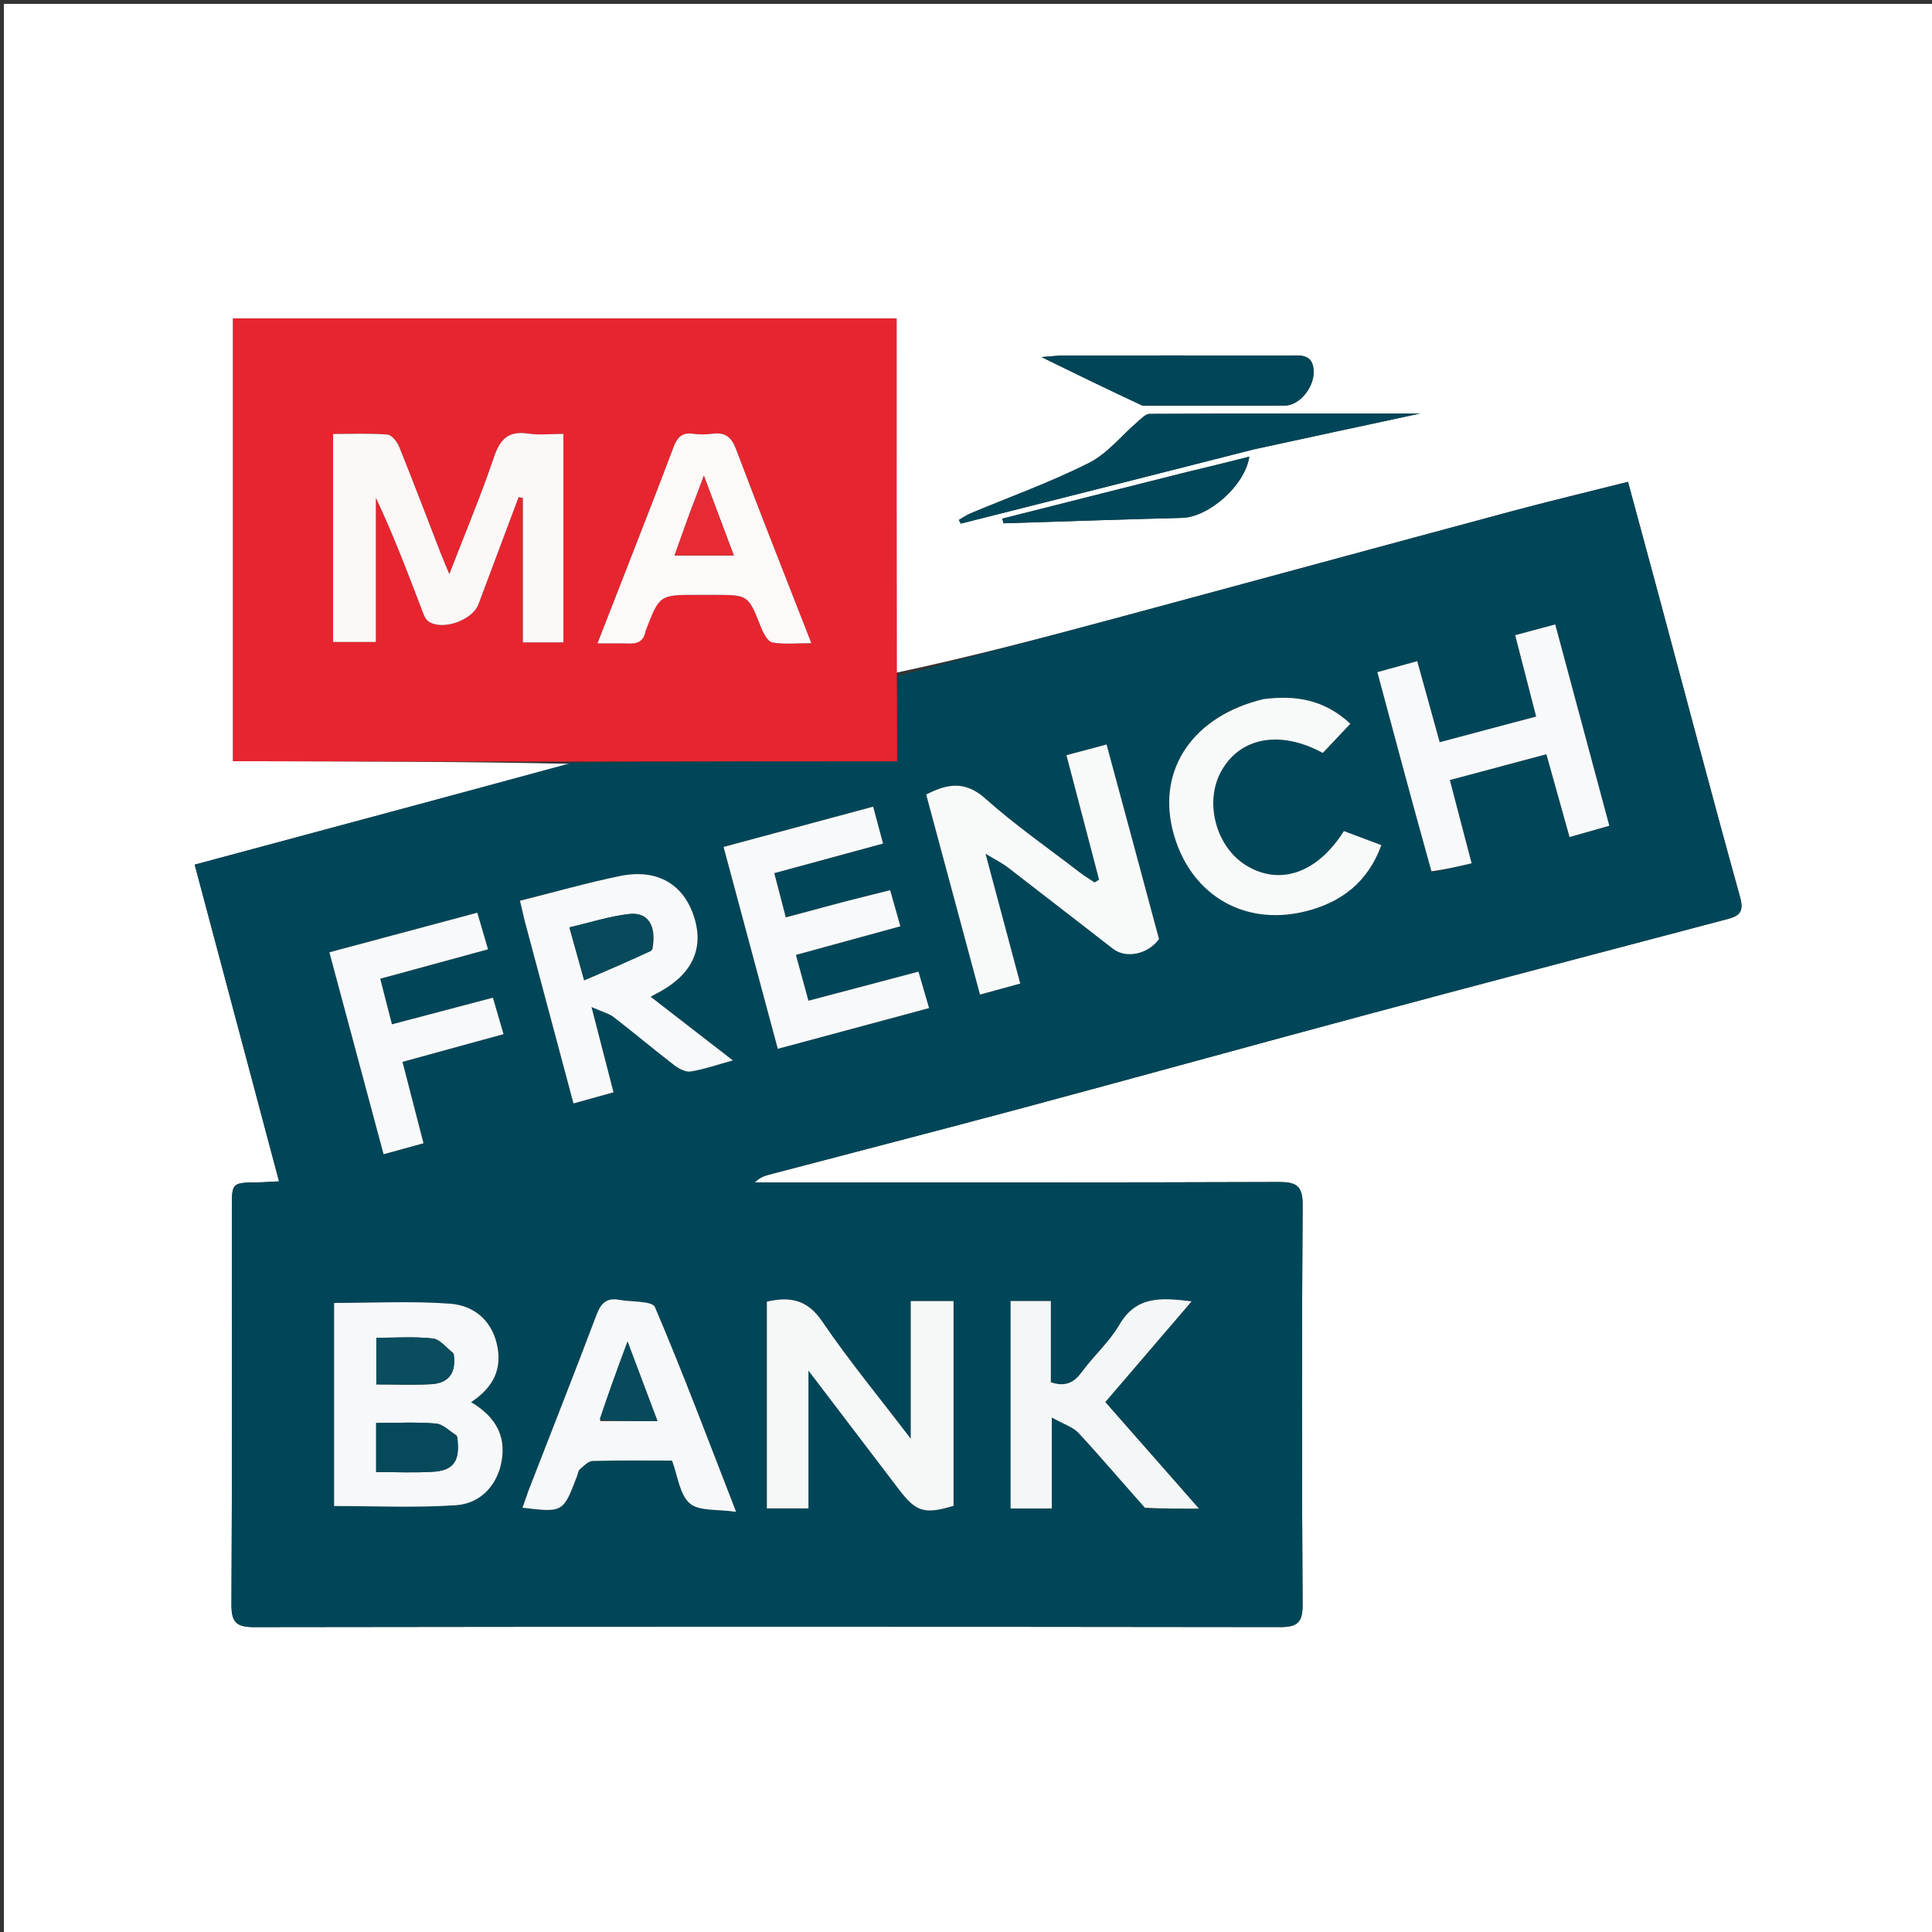 <svg version="1.1" id="Layer_1" xmlns="http://www.w3.org/2000/svg" xmlns:xlink="http://www.w3.org/1999/xlink" x="0px" y="0px"
	 width="100%" viewBox="0 0 500 500" enable-background="new 0 0 500 500" xml:space="preserve">
<rect x="0" y="0" width="500" height="500" fill="#333333" stroke="none"/>
<path fill="#fff" opacity="1" stroke="none" 
	d="
M267,501 
	C178,501 89.5,501 1,501 
	C1,334.333 1,167.667 1,1 
	C167.667,1 334.333,1 501,1 
	C501,167.667 501,334.333 501,501 
	C423.167,501 345.333,501 267,501 
M232.031,174.078 
	C232.031,143.487 232.031,112.896 232.031,82.417 
	C174.261,82.417 117.215,82.417 60.31,82.417 
	C60.31,120.762 60.31,158.692 60.31,197 
	C62.585,197 64.553,196.996 66.522,197 
	C93.683,197.055 120.845,197.11 147.487,197.676 
	C115.439,206.29 83.391,214.903 50.39,223.773 
	C57.644,251.011 64.846,278.057 72.215,305.727 
	C69.953,305.841 68.351,305.974 66.748,305.993 
	C60.01,306.075 60.004,306.062 60.004,312.766 
	C60.002,346.922 60.087,381.078 59.904,415.233 
	C59.879,419.812 61.147,421.101 65.751,421.094 
	C154.223,420.964 242.694,420.968 331.166,421.086 
	C335.626,421.092 337.133,420.045 337.106,415.318 
	C336.905,380.83 336.89,346.34 337.116,311.852 
	C337.149,306.802 335.441,305.888 330.836,305.906 
	C287.35,306.068 243.864,306.002 200.378,306.002 
	C198.701,306.002 197.023,306.002 195.346,306.002 
	C196.552,304.782 197.761,304.329 199.003,304.002 
	C220.893,298.245 242.812,292.602 264.672,286.734 
	C295.004,278.592 325.27,270.202 355.604,262.068 
	C386.096,253.891 416.636,245.896 447.157,237.826 
	C450.142,237.037 451.371,235.933 450.341,232.223 
	C443.218,206.564 436.441,180.809 429.54,155.088 
	C426.857,145.09 424.139,135.101 421.327,124.704 
	C410.898,127.334 400.961,129.702 391.1,132.351 
	C356.95,141.526 322.836,150.833 288.689,160.022 
	C269.867,165.087 251.008,170.017 232.031,174.078 
M324.791,116.185 
	C338.845,113.17 352.898,110.156 367.467,107.031 
	C343.681,107.031 320.604,107.004 297.527,107.118 
	C296.503,107.123 295.405,108.303 294.479,109.097 
	C290.261,112.713 286.604,117.405 281.797,119.825 
	C271.928,124.795 261.448,128.547 251.234,132.836 
	C250.154,133.29 249.174,133.983 248.147,134.565 
	C248.318,134.879 248.489,135.193 248.66,135.507 
	C273.779,129.169 298.897,122.83 324.791,116.185 
M296.042,104.993 
	C308.187,104.994 320.333,105.032 332.478,104.975 
	C336.232,104.958 340.05,100.383 339.975,96.191 
	C339.886,91.229 336.127,92.038 333.115,92.029 
	C313.815,91.972 294.516,91.991 275.216,92.012 
	C273.666,92.014 272.117,92.225 269.556,92.413 
	C278.791,96.94 286.981,100.955 296.042,104.993 
M307.578,122.036 
	C291.519,126.099 275.46,130.161 259.401,134.224 
	C259.506,134.626 259.61,135.027 259.715,135.429 
	C275.102,134.951 290.488,134.409 305.878,134.025 
	C312.815,133.852 322.165,125.694 323.325,118.187 
	C318.263,119.464 313.334,120.708 307.578,122.036 
z"/>
<path fill="#014658" opacity="1" stroke="none" 
	d="
M232.165,175.008 
	C251.008,170.017 269.867,165.087 288.689,160.022 
	C322.836,150.833 356.95,141.526 391.1,132.351 
	C400.961,129.702 410.898,127.334 421.327,124.704 
	C424.139,135.101 426.857,145.09 429.54,155.088 
	C436.441,180.809 443.218,206.564 450.341,232.223 
	C451.371,235.933 450.142,237.037 447.157,237.826 
	C416.636,245.896 386.096,253.891 355.604,262.068 
	C325.27,270.202 295.004,278.592 264.672,286.734 
	C242.812,292.602 220.893,298.245 199.003,304.002 
	C197.761,304.329 196.552,304.782 195.346,306.002 
	C197.023,306.002 198.701,306.002 200.378,306.002 
	C243.864,306.002 287.35,306.068 330.836,305.906 
	C335.441,305.888 337.149,306.802 337.116,311.852 
	C336.89,346.34 336.905,380.83 337.106,415.318 
	C337.133,420.045 335.626,421.092 331.166,421.086 
	C242.694,420.968 154.223,420.964 65.751,421.094 
	C61.147,421.101 59.879,419.812 59.904,415.233 
	C60.087,381.078 60.002,346.922 60.004,312.766 
	C60.004,306.062 60.01,306.075 66.748,305.993 
	C68.351,305.974 69.953,305.841 72.215,305.727 
	C64.846,278.057 57.644,251.011 50.39,223.773 
	C83.391,214.903 115.439,206.29 148.211,197.353 
	C176.492,197.03 204.05,197.03 232.165,197.03 
	C232.165,189.249 232.165,182.129 232.165,175.008 
M129.554,379.624 
	C131.548,372.138 128.474,366.776 121.92,362.873 
	C127.783,359.01 130.106,354.11 128.544,347.677 
	C127.009,341.348 122.297,337.812 116.451,337.391 
	C106.59,336.68 96.641,337.196 86.466,337.196 
	C86.466,354.654 86.466,372.342 86.466,389.761 
	C97.111,389.761 107.547,390.239 117.908,389.561 
	C123.114,389.22 127.533,385.993 129.554,379.624 
M246.775,383.35 
	C246.775,367.903 246.775,352.455 246.775,336.717 
	C242.925,336.717 239.543,336.717 235.704,336.717 
	C235.704,348.407 235.704,359.775 235.704,372.352 
	C227.507,361.603 219.668,352.118 212.783,341.986 
	C208.855,336.205 204.307,335.53 198.464,336.867 
	C198.464,354.801 198.464,372.517 198.464,390.374 
	C202.074,390.374 205.331,390.374 209.225,390.374 
	C209.225,378.674 209.225,367.215 209.225,354.708 
	C217.54,365.627 225.104,375.552 232.658,385.483 
	C237.081,391.297 239.221,391.966 246.775,389.71 
	C246.775,387.954 246.775,386.128 246.775,383.35 
M299.88,242.623 
	C295.423,226.139 290.967,209.654 286.378,192.678 
	C282.819,193.625 279.531,194.5 276.001,195.44 
	C278.869,206.385 281.656,217.021 284.443,227.656 
	C284.053,227.897 283.663,228.139 283.273,228.381 
	C281.973,227.505 280.621,226.696 279.38,225.742 
	C271.205,219.452 262.693,213.535 255.018,206.683 
	C249.739,201.97 245.155,202.834 239.698,205.626 
	C244.35,222.919 248.944,239.994 253.625,257.393 
	C257.442,256.346 260.684,255.456 264.035,254.537 
	C261.045,243.358 258.212,232.765 255.05,220.939 
	C257.659,222.523 259.381,223.364 260.871,224.507 
	C269.974,231.499 279.006,238.583 288.102,245.584 
	C291.383,248.109 297.053,247.025 299.88,242.623 
M135.881,238.642 
	C140.027,254.16 144.172,269.677 148.417,285.566 
	C152.175,284.52 155.458,283.605 158.771,282.683 
	C156.927,275.536 155.21,268.879 153.08,260.618 
	C155.952,261.896 157.614,262.291 158.846,263.242 
	C164.114,267.308 169.205,271.603 174.48,275.659 
	C175.664,276.569 177.433,277.509 178.751,277.299 
	C182.187,276.75 185.523,275.57 189.659,274.433 
	C182.171,268.634 175.426,263.41 168.376,257.95 
	C169.754,257.208 170.474,256.84 171.176,256.439 
	C179.601,251.625 182.391,244.755 179.315,236.409 
	C176.402,228.505 169.697,224.807 160.415,226.721 
	C151.837,228.489 143.392,230.908 134.575,233.119 
	C135.012,235.009 135.339,236.422 135.881,238.642 
M218.743,233.306 
	C213.686,234.657 208.629,236.008 203.359,237.415 
	C202.295,233.331 201.392,229.862 200.378,225.971 
	C209.82,223.402 218.892,220.933 228.529,218.311 
	C227.638,214.993 226.817,211.934 225.966,208.765 
	C212.703,212.337 200.091,215.735 187.265,219.19 
	C191.995,236.801 196.587,253.901 201.294,271.43 
	C214.544,267.863 227.398,264.402 240.444,260.89 
	C239.408,257.337 238.587,254.522 237.696,251.465 
	C228.001,254.027 218.746,256.472 209.222,258.989 
	C208.125,254.979 207.092,251.203 205.978,247.128 
	C215.153,244.614 224.039,242.179 233.011,239.72 
	C232.064,236.369 231.262,233.534 230.37,230.38 
	C226.559,231.335 223.044,232.216 218.743,233.306 
M370.738,225.776 
	C374.041,225.006 377.344,224.236 380.849,223.419 
	C378.897,215.956 377.111,209.126 375.215,201.873 
	C383.656,199.616 391.752,197.451 400.206,195.19 
	C402.259,202.533 404.2,209.475 406.198,216.621 
	C409.932,215.563 413.07,214.673 416.487,213.704 
	C411.768,196.14 407.176,179.043 402.492,161.611 
	C398.767,162.607 395.485,163.484 392.13,164.381 
	C394.014,171.691 395.767,178.494 397.558,185.441 
	C388.801,187.771 380.817,189.896 372.589,192.085 
	C370.611,184.945 368.72,178.12 366.778,171.11 
	C363.244,172.084 360.106,172.948 356.461,173.952 
	C361.102,191.287 365.643,208.245 370.738,225.776 
M296.641,390.434 
	C300.871,390.434 305.1,390.434 310.291,390.434 
	C301.792,380.764 293.926,371.814 286.049,362.852 
	C293.541,354.112 300.752,345.699 308.39,336.789 
	C300.626,335.853 294.103,335.262 289.683,342.869 
	C287.123,347.275 283.114,350.815 280.066,354.972 
	C278.046,357.726 275.845,359.047 271.955,357.721 
	C271.955,350.85 271.955,343.783 271.955,336.703 
	C268.156,336.703 264.907,336.703 261.54,336.703 
	C261.54,354.737 261.54,372.447 261.54,390.386 
	C265.114,390.386 268.365,390.386 272.204,390.386 
	C272.204,382.948 272.204,375.748 272.204,366.843 
	C275.332,368.609 277.705,369.315 279.154,370.878 
	C284.921,377.103 290.399,383.595 296.641,390.434 
M136.682,386.048 
	C136.204,387.408 135.726,388.769 135.224,390.195 
	C145.738,391.452 145.738,391.452 149.324,382.047 
	C149.56,381.427 149.636,380.613 150.081,380.23 
	C151.075,379.372 152.238,378.13 153.362,378.098 
	C160.166,377.9 166.977,377.999 173.925,377.999 
	C175.412,381.942 175.858,386.767 178.501,389.063 
	C180.919,391.164 185.712,390.531 190.499,391.261 
	C183.284,372.714 176.772,355.336 169.499,338.284 
	C168.792,336.627 163.384,336.976 160.158,336.391 
	C156.982,335.814 155.516,337.273 154.393,340.248 
	C148.707,355.321 142.78,370.302 136.682,386.048 
M326.582,180.986 
	C309.003,185.231 299.635,198.799 303.416,214.539 
	C307.372,231.005 321.395,239.869 337.692,235.894 
	C347.009,233.622 353.985,228.378 357.493,218.728 
	C353.892,217.374 350.825,216.222 347.803,215.087 
	C340.962,225.906 331.351,229.276 322.654,224.064 
	C314.668,219.278 311.55,207.572 316.107,199.486 
	C321.02,190.771 331.31,188.88 342.339,194.854 
	C344.629,192.429 346.969,189.951 349.467,187.307 
	C342.898,181.179 335.506,179.82 326.582,180.986 
M121.645,270.038 
	C124.459,269.258 127.273,268.479 130.31,267.638 
	C129.305,264.185 128.448,261.239 127.566,258.205 
	C118.62,260.563 110.154,262.795 101.433,265.094 
	C100.377,260.984 99.411,257.225 98.399,253.29 
	C107.962,250.682 117.022,248.211 126.3,245.681 
	C125.291,242.24 124.428,239.295 123.522,236.205 
	C110.602,239.665 98.141,243.002 85.247,246.456 
	C89.966,264.04 94.589,281.264 99.273,298.715 
	C102.962,297.699 106.119,296.829 109.597,295.872 
	C107.737,288.665 105.982,281.864 104.161,274.806 
	C110.015,273.19 115.43,271.695 121.645,270.038 
z"/>
<path fill="#E6252F" opacity="1" stroke="none" 
	d="
M232.098,174.543 
	C232.165,182.129 232.165,189.249 232.165,197.03 
	C204.05,197.03 176.492,197.03 148.471,197.098 
	C120.845,197.11 93.683,197.055 66.522,197 
	C64.553,196.996 62.585,197 60.31,197 
	C60.31,158.692 60.31,120.762 60.31,82.417 
	C117.215,82.417 174.261,82.417 232.031,82.417 
	C232.031,112.896 232.031,143.487 232.098,174.543 
M86.208,122.551 
	C86.208,137.002 86.208,151.454 86.208,166.144 
	C90.074,166.144 93.444,166.144 97.275,166.144 
	C97.275,153.458 97.275,141.139 97.275,128.819 
	C101.748,138.279 105.373,147.875 109.047,157.452 
	C109.508,158.652 109.934,160.187 110.878,160.824 
	C114.546,163.297 122.264,160.527 123.827,156.366 
	C127.295,147.131 130.754,137.893 134.217,128.656 
	C134.584,128.73 134.951,128.804 135.318,128.878 
	C135.318,141.258 135.318,153.638 135.318,166.259 
	C139.087,166.259 142.345,166.259 145.81,166.259 
	C145.81,148.273 145.81,130.538 145.81,112.291 
	C142.597,112.291 139.586,112.643 136.692,112.213 
	C131.63,111.459 129.441,113.579 127.845,118.295 
	C124.493,128.203 120.427,137.871 116.286,148.591 
	C115.233,146.044 114.581,144.548 113.991,143.028 
	C110.444,133.885 106.974,124.71 103.302,115.617 
	C102.777,114.317 101.365,112.548 100.248,112.46 
	C95.682,112.101 91.071,112.31 86.208,112.31 
	C86.208,115.931 86.208,118.752 86.208,122.551 
M167.228,162.818 
	C170.671,153.951 170.671,153.951 180.407,153.952 
	C181.906,153.952 183.404,153.952 184.903,153.952 
	C193.689,153.952 193.629,153.975 196.936,162.307 
	C197.542,163.832 198.684,166.044 199.881,166.26 
	C202.991,166.822 206.269,166.449 209.97,166.449 
	C203.206,149.113 196.705,132.752 190.498,116.281 
	C189.273,113.031 187.635,111.804 184.32,112.257 
	C182.686,112.48 180.968,112.487 179.336,112.254 
	C176.429,111.84 175.216,113.315 174.285,115.795 
	C170.842,124.971 167.259,134.094 163.712,143.23 
	C160.788,150.76 157.841,158.28 154.628,166.511 
	C157.295,166.511 159.232,166.51 161.169,166.511 
	C163.606,166.512 166.36,167.144 167.228,162.818 
z"/>
<path fill="#004658" opacity="1" stroke="none" 
	d="
M324.403,116.338 
	C298.897,122.83 273.779,129.169 248.66,135.507 
	C248.489,135.193 248.318,134.879 248.147,134.565 
	C249.174,133.983 250.154,133.29 251.234,132.836 
	C261.448,128.547 271.928,124.795 281.797,119.825 
	C286.604,117.405 290.261,112.713 294.479,109.097 
	C295.405,108.303 296.503,107.123 297.527,107.118 
	C320.604,107.004 343.681,107.031 367.467,107.031 
	C352.898,110.156 338.845,113.17 324.403,116.338 
z"/>
<path fill="#004557" opacity="1" stroke="none" 
	d="
M295.606,104.982 
	C286.981,100.955 278.791,96.94 269.556,92.413 
	C272.117,92.225 273.666,92.014 275.216,92.012 
	C294.516,91.991 313.815,91.972 333.115,92.029 
	C336.127,92.038 339.886,91.229 339.975,96.191 
	C340.05,100.383 336.232,104.958 332.478,104.975 
	C320.333,105.032 308.187,104.994 295.606,104.982 
z"/>
<path fill="#004658" opacity="1" stroke="none" 
	d="
M307.991,121.994 
	C313.334,120.708 318.263,119.464 323.325,118.187 
	C322.165,125.694 312.815,133.852 305.878,134.025 
	C290.488,134.409 275.102,134.951 259.715,135.429 
	C259.61,135.027 259.506,134.626 259.401,134.224 
	C275.46,130.161 291.519,126.099 307.991,121.994 
z"/>
<path fill="#F6F8F9" opacity="1" stroke="none" 
	d="
M129.396,379.998 
	C127.533,385.993 123.114,389.22 117.908,389.561 
	C107.547,390.239 97.111,389.761 86.466,389.761 
	C86.466,372.342 86.466,354.654 86.466,337.196 
	C96.641,337.196 106.59,336.68 116.451,337.391 
	C122.297,337.812 127.009,341.348 128.544,347.677 
	C130.106,354.11 127.783,359.01 121.92,362.873 
	C128.474,366.776 131.548,372.138 129.396,379.998 
M118.166,371.473 
	C116.38,370.404 114.66,368.571 112.797,368.413 
	C107.729,367.985 102.6,368.266 97.345,368.266 
	C97.345,372.585 97.345,376.636 97.345,380.957 
	C102.413,380.957 107.222,381.189 111.999,380.896 
	C117.498,380.559 119.199,378.053 118.166,371.473 
M117.338,350.183 
	C115.572,348.863 113.91,346.616 112.019,346.405 
	C107.168,345.863 102.216,346.224 97.39,346.224 
	C97.39,350.527 97.39,354.417 97.39,358.279 
	C102.342,358.279 106.971,358.475 111.575,358.223 
	C115.987,357.981 118.155,355.46 117.338,350.183 
z"/>
<path fill="#F6F8F8" opacity="1" stroke="none" 
	d="
M246.775,383.826 
	C246.775,386.128 246.775,387.954 246.775,389.71 
	C239.221,391.966 237.081,391.297 232.658,385.483 
	C225.104,375.552 217.54,365.627 209.225,354.708 
	C209.225,367.215 209.225,378.674 209.225,390.374 
	C205.331,390.374 202.074,390.374 198.464,390.374 
	C198.464,372.517 198.464,354.801 198.464,336.867 
	C204.307,335.53 208.855,336.205 212.783,341.986 
	C219.668,352.118 227.507,361.603 235.704,372.352 
	C235.704,359.775 235.704,348.407 235.704,336.717 
	C239.543,336.717 242.925,336.717 246.775,336.717 
	C246.775,352.455 246.775,367.903 246.775,383.826 
z"/>
<path fill="#F8FAFA" opacity="1" stroke="none" 
	d="
M299.948,243.029 
	C297.053,247.025 291.383,248.109 288.102,245.584 
	C279.006,238.583 269.974,231.499 260.871,224.507 
	C259.381,223.364 257.659,222.523 255.05,220.939 
	C258.212,232.765 261.045,243.358 264.035,254.537 
	C260.684,255.456 257.442,256.346 253.625,257.393 
	C248.944,239.994 244.35,222.919 239.698,205.626 
	C245.155,202.834 249.739,201.97 255.018,206.683 
	C262.693,213.535 271.205,219.452 279.38,225.742 
	C280.621,226.696 281.973,227.505 283.273,228.381 
	C283.663,228.139 284.053,227.897 284.443,227.656 
	C281.656,217.021 278.869,206.385 276.001,195.44 
	C279.531,194.5 282.819,193.625 286.378,192.678 
	C290.967,209.654 295.423,226.139 299.948,243.029 
z"/>
<path fill="#F8F9FA" opacity="1" stroke="none" 
	d="
M135.773,238.239 
	C135.339,236.422 135.012,235.009 134.575,233.119 
	C143.392,230.908 151.837,228.489 160.415,226.721 
	C169.697,224.807 176.402,228.505 179.315,236.409 
	C182.391,244.755 179.601,251.625 171.176,256.439 
	C170.474,256.84 169.754,257.208 168.376,257.95 
	C175.426,263.41 182.171,268.634 189.659,274.433 
	C185.523,275.57 182.187,276.75 178.751,277.299 
	C177.433,277.509 175.664,276.569 174.48,275.659 
	C169.205,271.603 164.114,267.308 158.846,263.242 
	C157.614,262.291 155.952,261.896 153.08,260.618 
	C155.21,268.879 156.927,275.536 158.771,282.683 
	C155.458,283.605 152.175,284.52 148.417,285.566 
	C144.172,269.677 140.027,254.16 135.773,238.239 
M168.834,245.734 
	C169.995,239.683 167.816,235.961 162.783,236.55 
	C157.652,237.149 152.641,238.778 147.362,240.006 
	C148.7,244.797 149.795,248.721 151.184,253.698 
	C157.317,251.082 162.828,248.731 168.834,245.734 
z"/>
<path fill="#F8F9FA" opacity="1" stroke="none" 
	d="
M219.136,233.201 
	C223.044,232.216 226.559,231.335 230.37,230.38 
	C231.262,233.534 232.064,236.369 233.011,239.72 
	C224.039,242.179 215.153,244.614 205.978,247.128 
	C207.092,251.203 208.125,254.979 209.222,258.989 
	C218.746,256.472 228.001,254.027 237.696,251.465 
	C238.587,254.522 239.408,257.337 240.444,260.89 
	C227.398,264.402 214.544,267.863 201.294,271.43 
	C196.587,253.901 191.995,236.801 187.265,219.19 
	C200.091,215.735 212.703,212.337 225.966,208.765 
	C226.817,211.934 227.638,214.993 228.529,218.311 
	C218.892,220.933 209.82,223.402 200.378,225.971 
	C201.392,229.862 202.295,233.331 203.359,237.415 
	C208.629,236.008 213.686,234.657 219.136,233.201 
z"/>
<path fill="#F8F9FA" opacity="1" stroke="none" 
	d="
M370.461,225.49 
	C365.643,208.245 361.102,191.287 356.461,173.952 
	C360.106,172.948 363.244,172.084 366.778,171.11 
	C368.72,178.12 370.611,184.945 372.589,192.085 
	C380.817,189.896 388.801,187.771 397.558,185.441 
	C395.767,178.494 394.014,171.691 392.13,164.381 
	C395.485,163.484 398.767,162.607 402.492,161.611 
	C407.176,179.043 411.768,196.14 416.487,213.704 
	C413.07,214.673 409.932,215.563 406.198,216.621 
	C404.2,209.475 402.259,202.533 400.206,195.19 
	C391.752,197.451 383.656,199.616 375.215,201.873 
	C377.111,209.126 378.897,215.956 380.849,223.419 
	C377.344,224.236 374.041,225.006 370.461,225.49 
z"/>
<path fill="#F4F7F7" opacity="1" stroke="none" 
	d="
M296.313,390.211 
	C290.399,383.595 284.921,377.103 279.154,370.878 
	C277.705,369.315 275.332,368.609 272.204,366.843 
	C272.204,375.748 272.204,382.948 272.204,390.386 
	C268.365,390.386 265.114,390.386 261.54,390.386 
	C261.54,372.447 261.54,354.737 261.54,336.703 
	C264.907,336.703 268.156,336.703 271.955,336.703 
	C271.955,343.783 271.955,350.85 271.955,357.721 
	C275.845,359.047 278.046,357.726 280.066,354.972 
	C283.114,350.815 287.123,347.275 289.683,342.869 
	C294.103,335.262 300.626,335.853 308.39,336.789 
	C300.752,345.699 293.541,354.112 286.049,362.852 
	C293.926,371.814 301.792,380.764 310.291,390.434 
	C305.1,390.434 300.871,390.434 296.313,390.211 
z"/>
<path fill="#F6F8F9" opacity="1" stroke="none" 
	d="
M136.81,385.682 
	C142.78,370.302 148.707,355.321 154.393,340.248 
	C155.516,337.273 156.982,335.814 160.158,336.391 
	C163.384,336.976 168.792,336.627 169.499,338.284 
	C176.772,355.336 183.284,372.714 190.499,391.261 
	C185.712,390.531 180.919,391.164 178.501,389.063 
	C175.858,386.767 175.412,381.942 173.925,377.999 
	C166.977,377.999 160.166,377.9 153.362,378.098 
	C152.238,378.13 151.075,379.372 150.081,380.23 
	C149.636,380.613 149.56,381.427 149.324,382.047 
	C145.738,391.452 145.738,391.452 135.224,390.195 
	C135.726,388.769 136.204,387.408 136.81,385.682 
M155.298,367.772 
	C160.085,367.772 164.873,367.772 170.148,367.772 
	C167.651,361.137 165.225,354.693 162.408,347.207 
	C159.675,354.561 157.373,360.756 155.298,367.772 
z"/>
<path fill="#F8FAFA" opacity="1" stroke="none" 
	d="
M326.995,180.937 
	C335.506,179.82 342.898,181.179 349.467,187.307 
	C346.969,189.951 344.629,192.429 342.339,194.854 
	C331.31,188.88 321.02,190.771 316.107,199.486 
	C311.55,207.572 314.668,219.278 322.654,224.064 
	C331.351,229.276 340.962,225.906 347.803,215.087 
	C350.825,216.222 353.892,217.374 357.493,218.728 
	C353.985,228.378 347.009,233.622 337.692,235.894 
	C321.395,239.869 307.372,231.005 303.416,214.539 
	C299.635,198.799 309.003,185.231 326.995,180.937 
z"/>
<path fill="#F8F9FA" opacity="1" stroke="none" 
	d="
M121.245,270.119 
	C115.43,271.695 110.015,273.19 104.161,274.806 
	C105.982,281.864 107.737,288.665 109.597,295.872 
	C106.119,296.829 102.962,297.699 99.273,298.715 
	C94.589,281.264 89.966,264.04 85.247,246.456 
	C98.141,243.002 110.602,239.665 123.522,236.205 
	C124.428,239.295 125.291,242.24 126.3,245.681 
	C117.022,248.211 107.962,250.682 98.399,253.29 
	C99.411,257.225 100.377,260.984 101.433,265.094 
	C110.154,262.795 118.62,260.563 127.566,258.205 
	C128.448,261.239 129.305,264.185 130.31,267.638 
	C127.273,268.479 124.459,269.258 121.245,270.119 
z"/>
<path fill="#FDF8F8" opacity="1" stroke="none" 
	d="
M86.208,122.062 
	C86.208,118.752 86.208,115.931 86.208,112.31 
	C91.071,112.31 95.682,112.101 100.248,112.46 
	C101.365,112.548 102.777,114.317 103.302,115.617 
	C106.974,124.71 110.444,133.885 113.991,143.028 
	C114.581,144.548 115.233,146.044 116.286,148.591 
	C120.427,137.871 124.493,128.203 127.845,118.295 
	C129.441,113.579 131.63,111.459 136.692,112.213 
	C139.586,112.643 142.597,112.291 145.81,112.291 
	C145.81,130.538 145.81,148.273 145.81,166.259 
	C142.345,166.259 139.087,166.259 135.318,166.259 
	C135.318,153.638 135.318,141.258 135.318,128.878 
	C134.951,128.804 134.584,128.73 134.217,128.656 
	C130.754,137.893 127.295,147.131 123.827,156.366 
	C122.264,160.527 114.546,163.297 110.878,160.824 
	C109.934,160.187 109.508,158.652 109.047,157.452 
	C105.373,147.875 101.748,138.279 97.275,128.819 
	C97.275,141.139 97.275,153.458 97.275,166.144 
	C93.444,166.144 90.074,166.144 86.208,166.144 
	C86.208,151.454 86.208,137.002 86.208,122.062 
z"/>
<path fill="#FDF9F9" opacity="1" stroke="none" 
	d="
M167.115,163.198 
	C166.36,167.144 163.606,166.512 161.169,166.511 
	C159.232,166.51 157.295,166.511 154.628,166.511 
	C157.841,158.28 160.788,150.76 163.712,143.23 
	C167.259,134.094 170.842,124.971 174.285,115.795 
	C175.216,113.315 176.429,111.84 179.336,112.254 
	C180.968,112.487 182.686,112.48 184.32,112.257 
	C187.635,111.804 189.273,113.031 190.498,116.281 
	C196.705,132.752 203.206,149.113 209.97,166.449 
	C206.269,166.449 202.991,166.822 199.881,166.26 
	C198.684,166.044 197.542,163.832 196.936,162.307 
	C193.629,153.975 193.689,153.952 184.903,153.952 
	C183.404,153.952 181.906,153.952 180.407,153.952 
	C170.671,153.951 170.671,153.951 167.115,163.198 
M178.442,132.939 
	C177.181,136.468 175.92,139.997 174.583,143.741 
	C179.942,143.741 184.68,143.741 189.899,143.741 
	C187.38,137.029 185.004,130.695 182.163,123.122 
	C180.712,127.024 179.742,129.63 178.442,132.939 
z"/>
<path fill="#06495B" opacity="1" stroke="none" 
	d="
M118.347,371.828 
	C119.199,378.053 117.498,380.559 111.999,380.896 
	C107.222,381.189 102.413,380.957 97.345,380.957 
	C97.345,376.636 97.345,372.585 97.345,368.266 
	C102.6,368.266 107.729,367.985 112.797,368.413 
	C114.66,368.571 116.38,370.404 118.347,371.828 
z"/>
<path fill="#0A4D5E" opacity="1" stroke="none" 
	d="
M117.471,350.547 
	C118.155,355.46 115.987,357.981 111.575,358.223 
	C106.971,358.475 102.342,358.279 97.39,358.279 
	C97.39,354.417 97.39,350.527 97.39,346.224 
	C102.216,346.224 107.168,345.863 112.019,346.405 
	C113.91,346.616 115.572,348.863 117.471,350.547 
z"/>
<path fill="#074A5B" opacity="1" stroke="none" 
	d="
M168.587,246.057 
	C162.828,248.731 157.317,251.082 151.184,253.698 
	C149.795,248.721 148.7,244.797 147.362,240.006 
	C152.641,238.778 157.652,237.149 162.783,236.55 
	C167.816,235.961 169.995,239.683 168.587,246.057 
z"/>
<path fill="#074A5C" opacity="1" stroke="none" 
	d="
M155.184,367.361 
	C157.373,360.756 159.675,354.561 162.408,347.207 
	C165.225,354.693 167.651,361.137 170.148,367.772 
	C164.873,367.772 160.085,367.772 155.184,367.361 
z"/>
<path fill="#E72B35" opacity="1" stroke="none" 
	d="
M178.607,132.587 
	C179.742,129.63 180.712,127.024 182.163,123.122 
	C185.004,130.695 187.38,137.029 189.899,143.741 
	C184.68,143.741 179.942,143.741 174.583,143.741 
	C175.92,139.997 177.181,136.468 178.607,132.587 
z"/>
</svg>